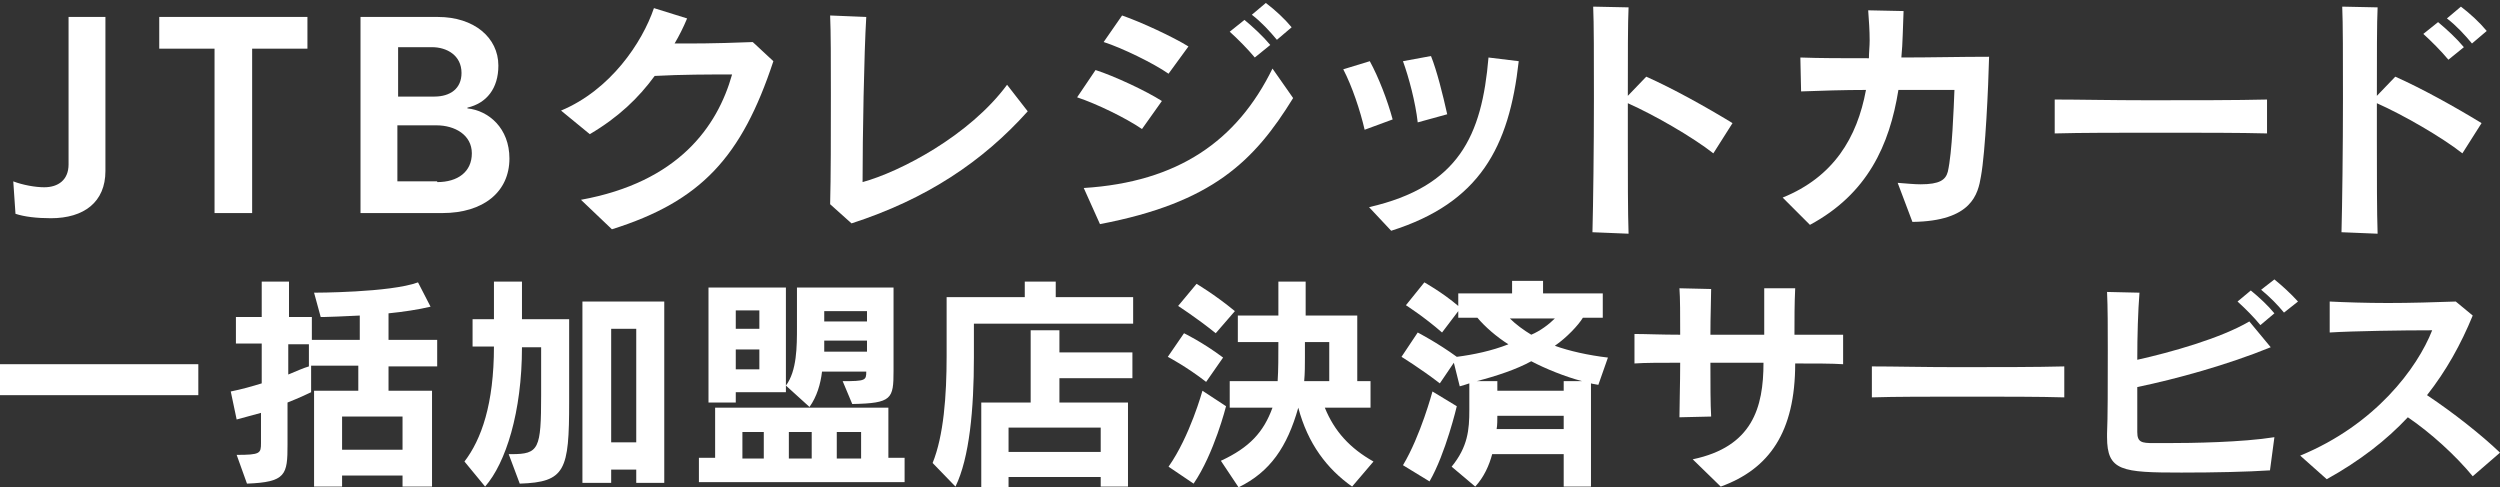 <?xml version="1.0" encoding="utf-8"?>
<!-- Generator: Adobe Illustrator 26.5.0, SVG Export Plug-In . SVG Version: 6.00 Build 0)  -->
<svg version="1.1" id="_レイヤー_1" xmlns="http://www.w3.org/2000/svg" xmlns:xlink="http://www.w3.org/1999/xlink" x="0px"
	 y="0px" viewBox="0 0 339.1 66.1" style="enable-background:new 0 0 339.1 66.1;" xml:space="preserve">
<rect x="0" y="0" width="339.1" height="66.1" fill="#333333" stroke="none"/>
<style type="text/css">
	.st0{enable-background:new    ;}
	.st1{fill:#FFFFFF;}
</style>
<g class="st0">
	<path class="st1" d="M9.2,2.3h5.1v20.9c0,4.2-2.9,6.4-7.4,6.4c-1.9,0-3.6-0.2-4.8-0.6l-0.3-4.4c1.3,0.5,3,0.8,4.2,0.8
		c1.9,0,3.3-1,3.3-3.1V2.3z"/>
	<path class="st1" d="M29.1,28.9V6.6h-7.5V2.3h20.1v4.3h-7.5v22.3H29.1z"/>
	<path class="st1" d="M48.9,28.9V2.3h10.5c4.9,0,8.2,2.8,8.2,6.6c0,3.1-1.6,5.1-4.2,5.7l0,0.1c2.9,0.3,5.7,2.7,5.7,6.8
		c0,4.5-3.5,7.4-9.1,7.4H48.9z M58.9,13.1c2.2,0,3.7-1.1,3.7-3.2c0-2.4-2-3.5-4-3.5h-4.6v6.7H58.9z M59.3,24.7
		c2.8,0,4.7-1.4,4.7-3.9c0-2.5-2.3-3.8-4.8-3.8h-5.3v7.6H59.3z"/>
	<path class="st1" d="M78.8,27.1c13.2-2.4,18.5-9.9,20.5-17c-3.1,0-6.8,0-10.5,0.2c-2.2,3-4.9,5.6-8.8,7.9L76.1,15
		c6.7-2.8,11-9.2,12.6-13.9l4.5,1.4c-0.5,1.2-1.1,2.4-1.7,3.4h1.9c3.1,0,6.3-0.1,8.7-0.2l2.8,2.6c-4.3,13-9.8,19-21.9,22.8
		L78.8,27.1z"/>
	<path class="st1" d="M139.4,15.1c-6.1,6.8-13.7,11.9-23.9,15.2l-2.9-2.6c0.1-3.6,0.1-9.5,0.1-14.9c0-4.4,0-8.5-0.1-10.7l4.9,0.2
		c-0.3,4.9-0.5,16.3-0.5,22.4c5.1-1.4,14.5-6.3,19.6-13.2L139.4,15.1z"/>
	<path class="st1" d="M154.9,17.5c-2.2-1.5-6.1-3.4-8.8-4.3l2.5-3.7c2.5,0.8,6.8,2.8,9,4.2L154.9,17.5z M175.4,13.3
		c-5.3,8.6-11,14.2-26.2,17.1l-2.2-4.9c12.8-0.8,20.8-6.4,25.6-16.2L175.4,13.3z M158.5,10c-2-1.4-6.3-3.5-8.8-4.3l2.5-3.6
		c2.6,0.9,6.9,2.9,9,4.2L158.5,10z M170.2,7.8c-1-1.2-2.3-2.5-3.4-3.5l2-1.6c1.2,1,2.5,2.2,3.5,3.4L170.2,7.8z M173.2,5.4
		c-1-1.2-2.1-2.4-3.4-3.4l1.9-1.6c1.3,1,2.5,2.1,3.5,3.3L173.2,5.4z"/>
	<path class="st1" d="M185.1,17.6c-0.6-2.6-1.7-5.9-2.9-8.2l3.6-1.1c1.2,2.2,2.4,5.3,3.1,7.9L185.1,17.6z M185.7,28.1
		c12.2-2.8,15.3-9.7,16.2-20.3l4.1,0.5c-1.3,11.7-5.3,19.2-17.3,23L185.7,28.1z M192.3,16.6c-0.3-2.7-1.2-6.1-2-8.3l3.8-0.7
		c0.8,2,1.6,5.2,2.2,7.9L192.3,16.6z"/>
	<path class="st1" d="M216,31.5c0.1-3.8,0.2-11.4,0.2-18.2c0-5.4,0-10.3-0.1-12.4l4.8,0.1c-0.1,2-0.1,6.6-0.1,12l2.5-2.6
		c3.6,1.6,8.1,4.1,11.7,6.3l-2.6,4.1c-2.8-2.2-8-5.2-11.6-6.8c0,1.6,0,3.3,0,5c0,5,0,9.8,0.1,12.7L216,31.5z"/>
	<path class="st1" d="M257.4,24.8c1.3,0.1,2.3,0.2,3.1,0.2c2.6,0,3.4-0.6,3.7-1.7c0.6-2.6,0.8-8.7,0.9-11.1h-7.6
		c-1.2,7.5-4.2,14.1-12,18.3l-3.7-3.7c6.9-2.8,10.1-8.1,11.3-14.6c-3,0-6.1,0.1-8.8,0.2l-0.1-4.6c2.6,0.1,5.8,0.1,9.3,0.1
		c0-0.8,0.1-1.6,0.1-2.4c0-1.4-0.1-2.7-0.2-4.1l4.8,0.1c-0.1,2.1-0.1,4.3-0.3,6.3c4,0,8.1-0.1,11.9-0.1c-0.1,4.1-0.5,12.9-1.1,16.2
		c-0.4,2.4-1.2,6.1-9.3,6.2L257.4,24.8z"/>
	<path class="st1" d="M307.6,18.1c-3.7-0.1-9.2-0.1-14.6-0.1c-5.4,0-10.8,0-14.3,0.1v-4.6c3.2,0,7.8,0.1,12.7,0.1
		c5.9,0,12.1,0,16.1-0.1V18.1z"/>
	<path class="st1" d="M317.6,31.5c0.1-3.8,0.2-11.4,0.2-18.2c0-5.4,0-10.3-0.1-12.4l4.8,0.1c-0.1,2-0.1,6.6-0.1,12l2.5-2.6
		c3.6,1.6,8.1,4.1,11.7,6.3l-2.6,4.1c-2.8-2.2-8-5.2-11.6-6.8c0,1.6,0,3.3,0,5c0,5,0,9.8,0.1,12.7L317.6,31.5z M332.1,8.1
		c-1-1.2-2.3-2.5-3.4-3.5l2-1.6c1.2,1,2.5,2.2,3.5,3.4L332.1,8.1z M335.3,5.9c-1-1.2-2.1-2.4-3.4-3.4l1.9-1.6c1.3,1,2.5,2.1,3.5,3.3
		L335.3,5.9z"/>
</g>
<g class="st0">
	<path class="st1" d="M0,53.6v-4.2h26.9v4.2H0z"/>
	<path class="st1" d="M54.6,66v-1.5h-8.2V66h-3.8V53h6v-3.4h-6.4v3.6c-0.6,0.3-1.7,0.8-3.2,1.4v5.7c0,4.1-0.2,5.1-5.5,5.3l-1.4-3.9
		c3.2,0,3.3-0.2,3.3-1.6V56c-1.1,0.3-2.2,0.6-3.3,0.9l-0.8-3.8c1.5-0.3,2.9-0.7,4.2-1.1v-5.4H32V43h3.5v-4.8h3.7V43h3.1v3.1h6.5
		v-3.3c-2.3,0.1-4.1,0.2-4.9,0.2h-0.4l-0.9-3.3c0,0,10.3,0,14.1-1.4l1.7,3.3c-1.7,0.4-3.7,0.7-5.7,0.9v3.6h6.6v3.6h-6.6V53h5.9v13
		H54.6z M41.9,46.7h-2.8v4.1c1.2-0.5,2.1-0.9,2.8-1.1V46.7z M54.6,56.5h-8.2v4.5h8.2V56.5z"/>
	<path class="st1" d="M69,61.6h0.4c3.7,0,4-0.7,4-8c0-1.8,0-3.9,0-6.5h-2.6c0,8.8-2.2,15.7-5,18.9l-2.8-3.4c2.3-3,4-7.8,4-15.6h-2.9
		v-3.7H67v-5.1h3.8v5.1h6.4v4.3c0,2.7,0,4.9,0,6.9c0,9.3-0.5,10.9-6.7,11.1L69,61.6z M86.3,65.5v-1.8h-3.4v1.8H79V40.9h11.1v24.6
		H86.3z M86.3,44.6h-3.4V60h3.4V44.6z"/>
	<path class="st1" d="M94.8,65.4v-3.3H97v-6.8h23.5v6.8h2.2v3.3H94.8z M99.8,53.2v1.4h-3.7V39h10.5v14.2H99.8z M103,42.1h-3.2v2.5
		h3.2V42.1z M103,47.4h-3.2v2.7h3.2V47.4z M103.6,58.6h-2.9v3.6h2.9V58.6z M114.3,51.7c3.1,0,3.2-0.1,3.2-1.3h-6
		c-0.2,1.7-0.7,3.4-1.7,4.8l-3.2-2.9c1.5-2,1.5-5.3,1.5-8V39h13.1v11.3c0,3.8-0.2,4.4-5.6,4.5L114.3,51.7z M110.1,58.6H107v3.6h3.1
		V58.6z M117.6,46.2h-5.8v1.5h5.8V46.2z M117.6,42.2h-5.8v1.4h5.8V42.2z M116.8,58.6h-3.3v3.6h3.3V58.6z"/>
	<path class="st1" d="M132.1,43.9v4.6c0,7-0.6,13.6-2.5,17.5l-3.1-3.2c1.5-3.7,1.9-9.1,1.9-14.5v-8H139v-2.1h4.2v2.1h10.5v3.6H132.1
		z M149.3,66.1v-1.4h-12.5v1.4h-3.7V54.6h6.7v-9.8h3.9v3h9.9v3.5h-9.9v3.3h9.3v11.4H149.3z M149.3,58h-12.5v3.3h12.5V58z"/>
	<path class="st1" d="M163.6,51.8c-2.7-2.1-5.2-3.4-5.2-3.4l2.2-3.2c0,0,2.5,1.2,5.3,3.3L163.6,51.8z M158.5,63.3
		c2.9-4.1,4.6-10.3,4.6-10.3l3.2,2.1c0,0-1.6,6.4-4.4,10.5L158.5,63.3z M164.9,45.2c-2.6-2.1-5.1-3.7-5.1-3.7l2.5-3
		c0,0,2.4,1.4,5.2,3.7L164.9,45.2z M183.4,66c-3.4-2.4-6-5.8-7.3-10.7c-1.5,5.3-3.8,8.7-8.1,10.8l-2.4-3.6c3.9-1.8,5.8-3.9,7-7.2
		h-5.8v-3.6h6.5c0.1-1.5,0.1-3.4,0.1-5.3h-5.5v-3.6h5.5v-4.6h3.7v4.6h7v8.9h1.8v3.6h-6.2c1.3,3.2,3.4,5.5,6.6,7.3L183.4,66z
		 M180.4,46.4H177v2.1c0,1,0,2.1-0.1,3.2h3.4V46.4z"/>
	<path class="st1" d="M212.1,66v-4.4h-9.7c-0.4,1.5-1.1,3.1-2.3,4.4l-3.2-2.7c2.2-2.7,2.4-5,2.4-7.7v-3.6c-0.3,0.1-0.9,0.3-1.3,0.4
		l-0.8-3.2l-1.9,2.8c-2.6-2-5.2-3.6-5.2-3.6l2.2-3.3c0,0,2.7,1.4,5.3,3.3c2.3-0.3,4.7-0.8,7-1.7c-1.6-1-3.2-2.4-4.2-3.6h-2.6v-0.9
		l-2.2,2.9c-2.4-2.1-4.9-3.7-4.9-3.7l2.5-3.1c0,0,2.5,1.4,4.6,3.2v-1.7h7.3v-1.7h4.2v1.7h8.1v3.3h-2.7c-0.6,1-2.2,2.7-3.8,3.8
		c1.9,0.7,4.6,1.3,7.2,1.6l-1.3,3.7c-0.4-0.1-0.7-0.1-1-0.2v14H212.1z M190.3,63.1c2.4-4,4-10,4-10l3.3,2c0,0-1.5,6.4-3.7,10.2
		L190.3,63.1z M212.1,51.7h2.5c-2.3-0.6-5-1.7-6.9-2.7c-2,1.1-4.7,2-7.4,2.7h2.8V53h9V51.7z M212.1,56.4h-9c0,0.4,0,1.4-0.1,1.8h9.1
		V56.4z M204.8,43.2c0.8,0.8,1.9,1.6,2.9,2.2c1.2-0.5,2.4-1.4,3.2-2.2H204.8z"/>
	<path class="st1" d="M229.6,62.3c8.1-1.7,9.6-7,9.6-13.1H232c0,2.8,0,5.6,0.1,7.3l-4.3,0.1c0-1.7,0.1-4.5,0.1-7.4
		c-2.6,0-4.8,0-6.2,0.1v-4c1.5,0,3.7,0.1,6.2,0.1c0-2.6,0-5-0.1-6.3l4.3,0.1c0,1.3-0.1,3.6-0.1,6.2h7.3c0-2.1,0-4.2,0-6.3h4.2
		c-0.1,2.1-0.1,4.2-0.1,6.3c2.6,0,4.9,0,6.6,0v4c-1.5-0.1-3.8-0.1-6.5-0.1c0,9.3-3.5,14.3-10.1,16.7L229.6,62.3z"/>
	<path class="st1" d="M280,53.9c-3.3-0.1-8.3-0.1-13.2-0.1c-4.9,0-9.8,0-12.9,0.1v-4.2c2.9,0,7.1,0.1,11.5,0.1
		c5.3,0,10.9,0,14.6-0.1V53.9z"/>
	<path class="st1" d="M307.9,63.8c-3,0.2-7.5,0.3-12,0.3c-8.1,0-10.1-0.2-10.1-4.8v-0.5c0.1-2,0.1-6.7,0.1-11.2c0-3,0-6-0.1-8
		l4.4,0.1c-0.2,2.5-0.3,5.8-0.3,9.1c4.5-1,11.3-2.9,15.2-5.2l2.9,3.5c-5.9,2.4-12.8,4.3-18.1,5.4c0,1.2,0,2.3,0,3.3c0,1,0,2,0,2.8
		c0,1.4,0.6,1.5,2.2,1.5h1.8c3.5,0,10.2-0.1,14.6-0.8L307.9,63.8z M306.6,44.1c-0.9-1.1-2-2.2-3.1-3.2l1.8-1.5
		c1.1,0.9,2.3,2,3.2,3.1L306.6,44.1z M309.8,42.4c-0.9-1.1-1.9-2.1-3.1-3.1l1.8-1.4c1.1,0.9,2.2,1.9,3.2,3L309.8,42.4z"/>
	<path class="st1" d="M335.4,64.6c-2.3-2.8-5.7-5.9-8.8-8c-2.9,3.1-6.5,5.9-11,8.4l-3.6-3.2c10.2-4.2,15.9-11.9,17.9-17
		c-4.1,0-10.7,0.1-13.9,0.3l0-4.2c2,0.1,4.9,0.2,7.9,0.2c3.1,0,6.3-0.1,9.2-0.2l2.3,1.9c-1.6,3.9-3.6,7.5-6.2,10.8
		c3.6,2.4,7.4,5.4,9.9,7.8L335.4,64.6z"/>
</g>
</svg>
